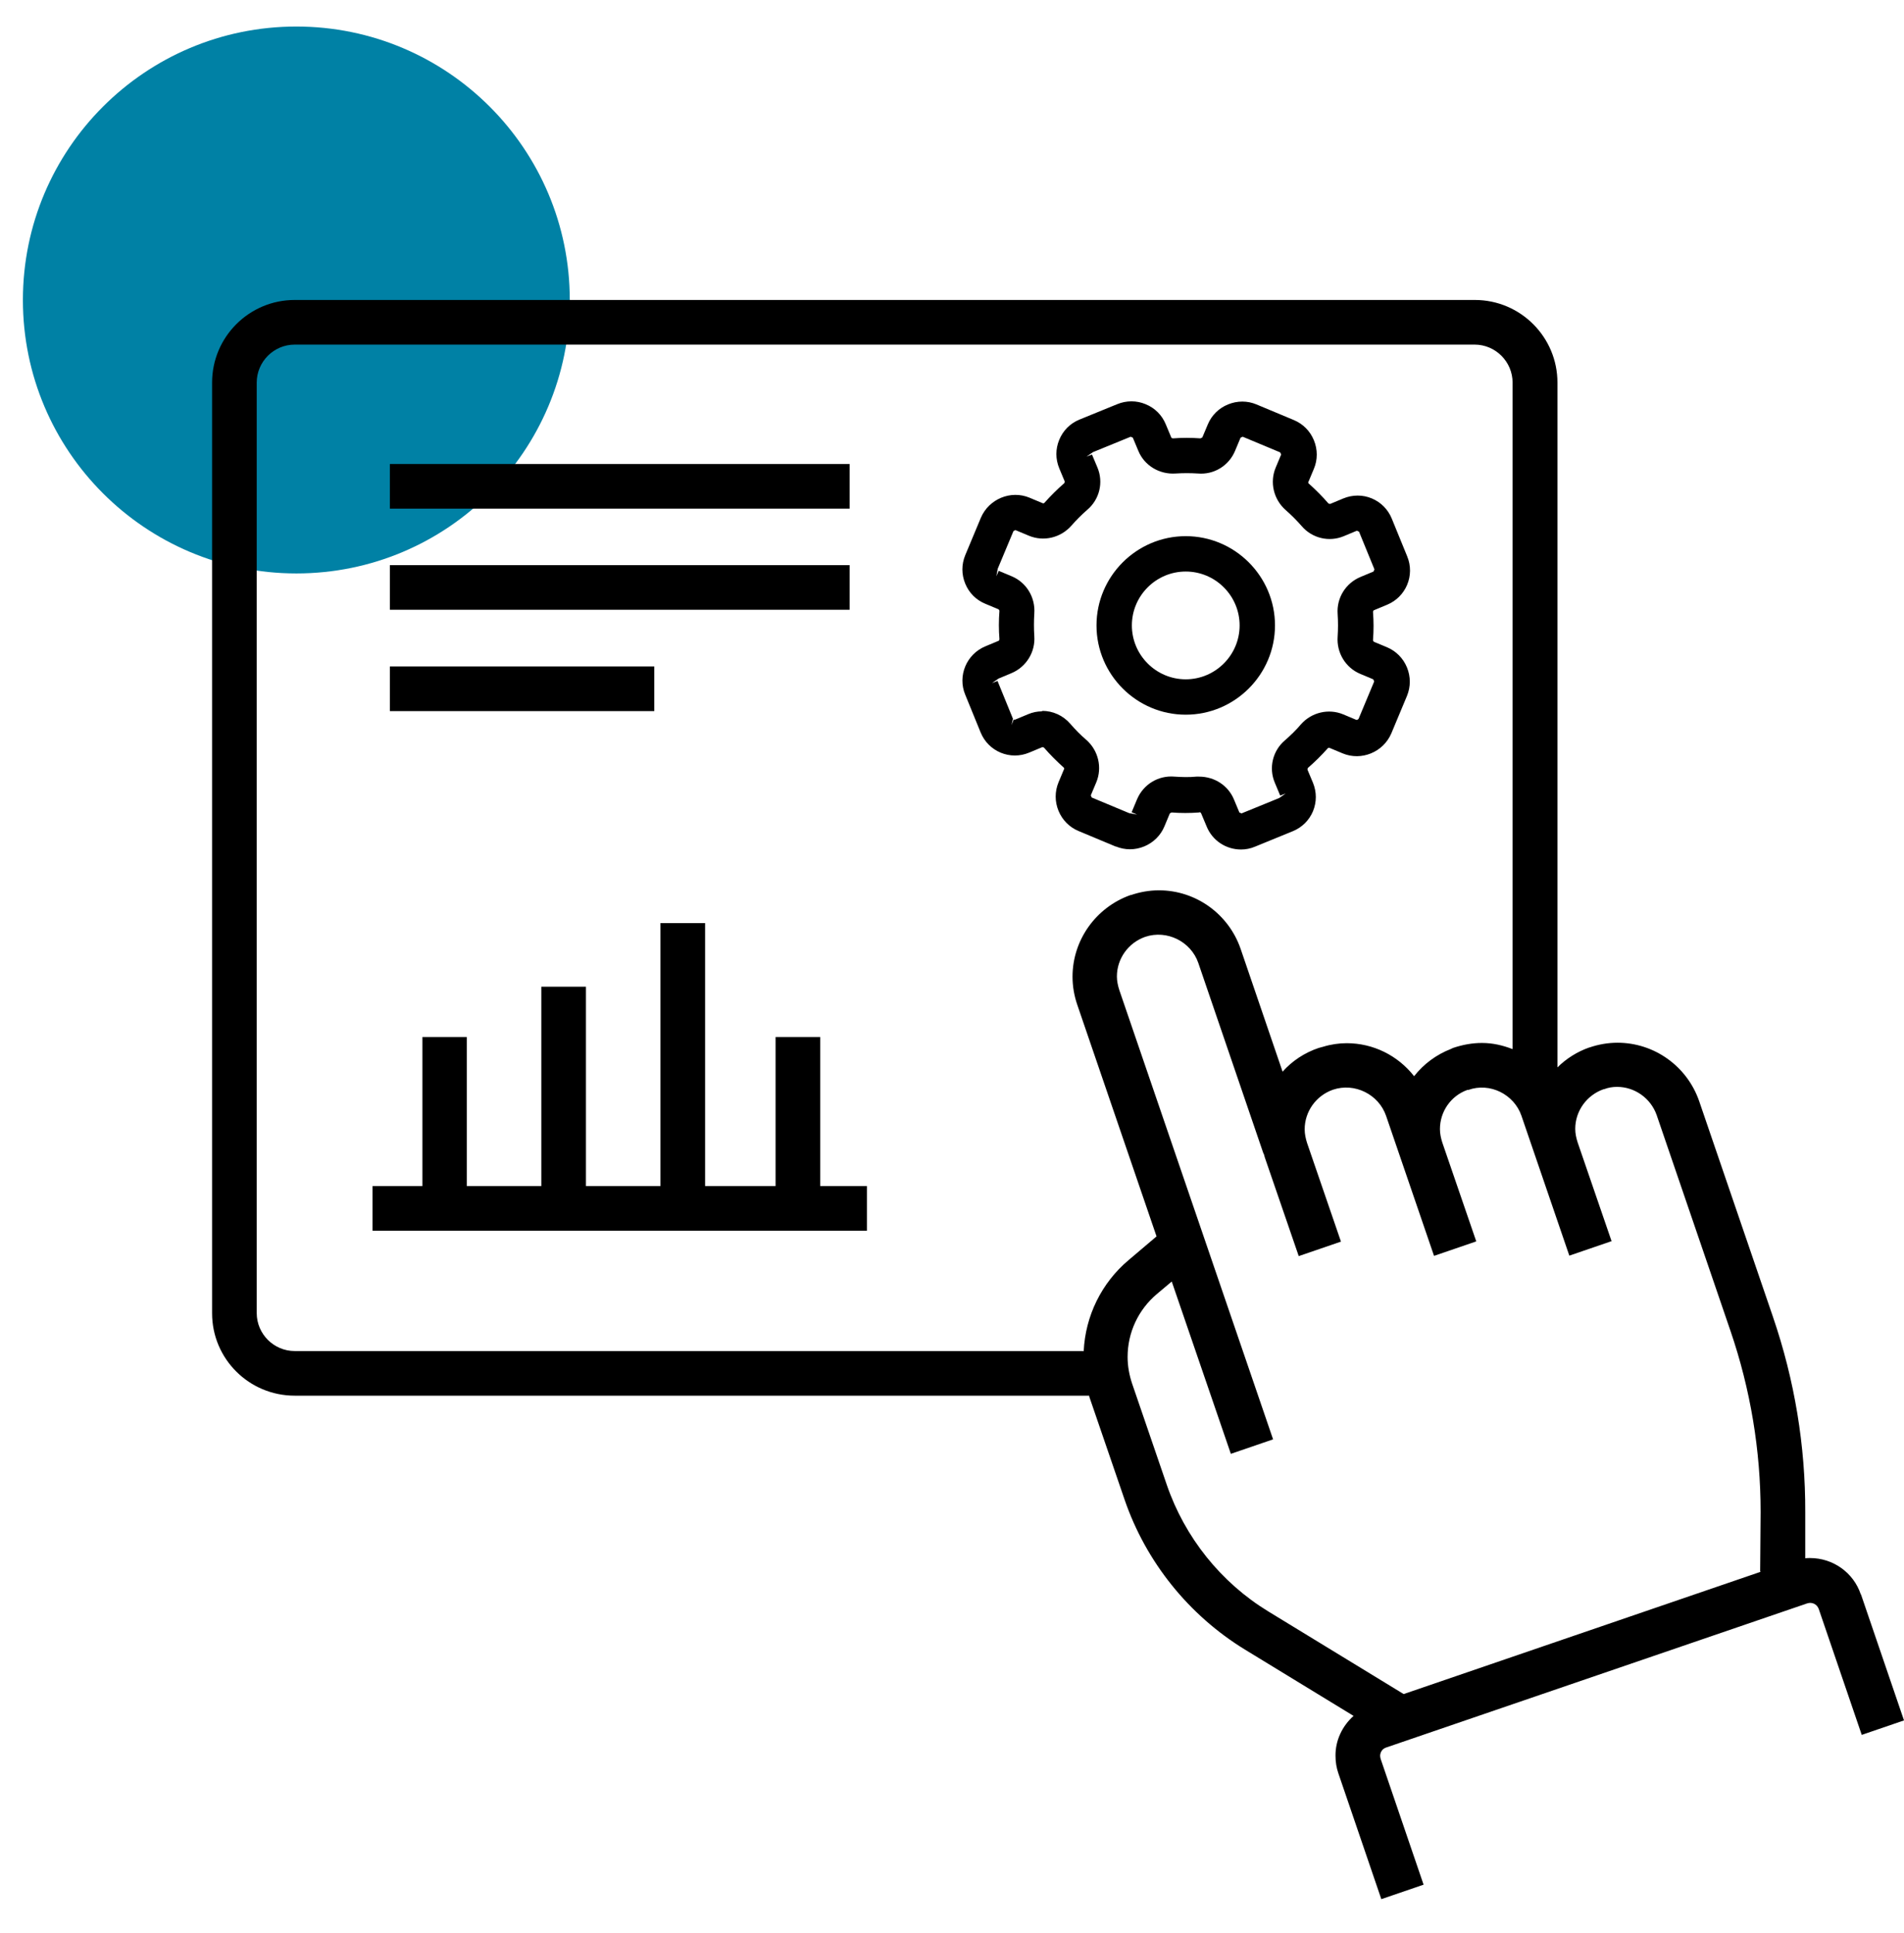 <?xml version="1.0" encoding="UTF-8"?> <svg xmlns="http://www.w3.org/2000/svg" width="66" height="67" viewBox="0 0 66 67" fill="none"><g clip-path="url(#clip0_761_54)"><path d="M10.273 19.877C15.508 19.877 19.751 15.633 19.751 10.399C19.751 5.164 15.508 0.92 10.273 0.92C5.038 0.92 0.794 5.164 0.794 10.399C0.794 15.633 5.038 19.877 10.273 19.877Z" fill="#0081A5"></path><path d="M38.675 29.339C38.996 29.471 39.342 29.471 39.663 29.339C39.983 29.207 40.23 28.961 40.362 28.648L40.551 28.195C40.551 28.195 40.6 28.163 40.617 28.163C40.921 28.187 41.242 28.187 41.563 28.163C41.604 28.138 41.629 28.179 41.637 28.195L41.827 28.648C42.024 29.133 42.493 29.446 43.02 29.446C43.184 29.446 43.349 29.413 43.505 29.347L44.813 28.812C45.134 28.681 45.381 28.434 45.513 28.121C45.644 27.8 45.644 27.455 45.513 27.134L45.323 26.681C45.323 26.681 45.323 26.632 45.34 26.616C45.578 26.41 45.809 26.18 46.023 25.941C46.039 25.916 46.072 25.916 46.089 25.925L46.541 26.114C47.191 26.385 47.948 26.073 48.228 25.423L48.771 24.123C48.902 23.802 48.902 23.456 48.771 23.135C48.639 22.814 48.392 22.568 48.08 22.436L47.627 22.247C47.627 22.247 47.586 22.214 47.594 22.181C47.619 21.86 47.619 21.539 47.594 21.218C47.594 21.194 47.602 21.161 47.627 21.152L48.08 20.963C48.738 20.692 49.05 19.943 48.779 19.285L48.244 17.976C48.113 17.655 47.866 17.409 47.553 17.277C47.24 17.145 46.887 17.145 46.566 17.277L46.113 17.466C46.113 17.466 46.064 17.466 46.047 17.45C45.842 17.211 45.611 16.981 45.373 16.767C45.348 16.75 45.34 16.718 45.356 16.701L45.545 16.249C45.677 15.936 45.677 15.582 45.545 15.261C45.414 14.94 45.167 14.694 44.854 14.562L43.554 14.019C43.242 13.887 42.888 13.887 42.567 14.019C42.246 14.15 41.999 14.397 41.868 14.71L41.678 15.162L41.612 15.195C41.292 15.171 40.971 15.171 40.666 15.195C40.633 15.195 40.6 15.179 40.6 15.162L40.411 14.71C40.28 14.389 40.033 14.142 39.712 14.011C39.399 13.879 39.045 13.879 38.725 14.011L37.416 14.545C37.095 14.677 36.849 14.924 36.717 15.245C36.585 15.566 36.585 15.911 36.717 16.232L36.906 16.685C36.906 16.685 36.906 16.734 36.89 16.75C36.651 16.956 36.421 17.187 36.207 17.425C36.19 17.45 36.157 17.45 36.141 17.442L35.688 17.252C35.038 16.981 34.282 17.294 34.002 17.944L33.459 19.244C33.327 19.564 33.327 19.91 33.459 20.231C33.59 20.552 33.837 20.799 34.158 20.93L34.611 21.119C34.611 21.119 34.652 21.152 34.644 21.185C34.619 21.506 34.619 21.827 34.644 22.148C34.644 22.181 34.635 22.206 34.611 22.214L34.158 22.403C33.5 22.675 33.187 23.431 33.459 24.081L33.993 25.39C34.125 25.711 34.372 25.957 34.685 26.089C35.006 26.221 35.351 26.221 35.672 26.089L36.125 25.9C36.125 25.9 36.174 25.9 36.19 25.916C36.396 26.155 36.627 26.385 36.865 26.599C36.89 26.616 36.898 26.649 36.882 26.665L36.692 27.118C36.561 27.439 36.561 27.784 36.692 28.105C36.824 28.426 37.071 28.673 37.383 28.804L38.683 29.347L38.675 29.339ZM36.125 24.657C35.96 24.657 35.795 24.69 35.639 24.756L35.187 24.945C35.187 24.945 35.145 24.945 35.137 24.945L35.063 25.135L35.112 24.913L34.578 23.604L34.389 23.678L34.611 23.522L35.063 23.333C35.573 23.119 35.894 22.601 35.853 22.049C35.837 21.794 35.837 21.531 35.853 21.268C35.894 20.708 35.581 20.19 35.071 19.976L34.619 19.787L34.537 19.976L34.586 19.712L35.129 18.413C35.129 18.413 35.178 18.371 35.211 18.38L35.664 18.569C36.174 18.783 36.766 18.643 37.137 18.223C37.309 18.026 37.49 17.845 37.688 17.672C38.116 17.31 38.256 16.718 38.042 16.207L37.852 15.755L37.663 15.829L37.885 15.673L39.194 15.138L39.268 15.171L39.457 15.623C39.663 16.133 40.189 16.454 40.757 16.413C41.012 16.397 41.267 16.397 41.522 16.413C42.081 16.462 42.6 16.142 42.814 15.623L43.003 15.171L43.077 15.138L44.377 15.681L44.41 15.755L44.221 16.207C44.007 16.718 44.147 17.31 44.566 17.68C44.764 17.853 44.945 18.034 45.118 18.232C45.48 18.659 46.072 18.799 46.582 18.585L47.035 18.396L47.109 18.429L47.644 19.737L47.611 19.811L47.158 20C46.648 20.214 46.327 20.724 46.368 21.284C46.385 21.539 46.385 21.802 46.368 22.066C46.327 22.625 46.64 23.143 47.15 23.358L47.602 23.547L47.635 23.621L47.092 24.921C47.092 24.921 47.043 24.962 47.018 24.954L46.566 24.764C46.056 24.55 45.463 24.69 45.093 25.11C44.928 25.308 44.739 25.488 44.542 25.661C44.114 26.023 43.974 26.616 44.188 27.126L44.377 27.578L44.566 27.504L44.344 27.661L43.036 28.195L42.962 28.163L42.773 27.71C42.575 27.233 42.106 26.92 41.563 26.92H41.473C41.218 26.945 40.962 26.937 40.716 26.92C40.156 26.871 39.638 27.183 39.416 27.702L39.227 28.154L39.416 28.237L39.144 28.187L37.844 27.644L37.811 27.57L38.001 27.118C38.214 26.608 38.075 26.015 37.655 25.645C37.458 25.48 37.276 25.291 37.104 25.093C36.849 24.797 36.495 24.641 36.125 24.641V24.657Z" fill="black"></path><path d="M41.102 24.773C42.806 24.773 44.196 23.382 44.196 21.679C44.196 19.976 42.806 18.585 41.102 18.585C39.399 18.585 38.009 19.976 38.009 21.679C38.009 23.382 39.399 24.773 41.102 24.773V24.773ZM41.102 19.811C42.131 19.811 42.97 20.65 42.97 21.679C42.97 22.707 42.131 23.547 41.102 23.547C40.074 23.547 39.235 22.707 39.235 21.679C39.235 20.65 40.074 19.811 41.102 19.811V19.811Z" fill="black"></path><path d="M64.502 55.265C64.248 54.508 63.54 54.006 62.742 54.006C62.684 54.006 62.635 54.006 62.577 54.014V52.426C62.585 50.114 62.207 47.835 61.458 45.647L58.899 38.167C58.48 36.958 57.344 36.144 56.069 36.144C55.74 36.144 55.411 36.201 55.098 36.308H55.09C54.67 36.456 54.292 36.695 53.987 36.999V13.262C53.987 11.682 52.704 10.398 51.124 10.398H10.215C8.635 10.398 7.352 11.682 7.352 13.262V45.523C7.352 47.103 8.635 48.378 10.215 48.378H37.754C37.754 48.378 37.762 48.436 37.778 48.469L38.98 51.974C39.72 54.138 41.209 55.989 43.159 57.182L46.92 59.478C46.525 59.831 46.286 60.333 46.294 60.868C46.294 61.074 46.327 61.28 46.393 61.469L47.882 65.83L49.347 65.328L47.858 60.967C47.858 60.967 47.841 60.901 47.841 60.868C47.841 60.728 47.923 60.613 48.055 60.572L62.643 55.578C62.816 55.52 62.989 55.611 63.046 55.775L64.535 60.136L66 59.634L64.511 55.273L64.502 55.265ZM37.556 46.831H10.215C9.491 46.831 8.899 46.239 8.899 45.515V13.262C8.899 12.538 9.491 11.945 10.215 11.945H51.116C51.84 11.945 52.432 12.538 52.432 13.262V36.366C52.095 36.234 51.741 36.152 51.371 36.152C51.042 36.152 50.713 36.209 50.367 36.325L50.301 36.357C49.791 36.555 49.355 36.876 49.018 37.304C48.45 36.58 47.594 36.16 46.681 36.16C46.418 36.16 46.13 36.201 45.866 36.283L45.71 36.325C45.225 36.489 44.797 36.769 44.459 37.147L43.003 32.885C42.584 31.676 41.448 30.861 40.173 30.861C39.844 30.861 39.514 30.919 39.202 31.026H39.185C37.984 31.454 37.178 32.589 37.178 33.856C37.178 34.185 37.235 34.514 37.342 34.827L40.09 42.857L39.12 43.68C38.182 44.47 37.622 45.614 37.565 46.84L37.556 46.831ZM61.03 54.483L48.656 58.721L43.966 55.858C42.32 54.854 41.07 53.29 40.444 51.464L39.243 47.959C39.144 47.663 39.087 47.35 39.087 47.037C39.087 46.19 39.457 45.4 40.099 44.857L40.617 44.421L42.666 50.394L44.13 49.892L38.799 34.317C38.749 34.16 38.716 34.004 38.716 33.848C38.716 33.231 39.111 32.679 39.696 32.474C40.453 32.219 41.283 32.638 41.538 33.379L43.785 39.953L43.818 40.027C43.818 40.027 43.834 40.093 43.842 40.117L45.019 43.54L46.483 43.038L45.307 39.616C45.258 39.459 45.225 39.303 45.225 39.147C45.225 38.529 45.62 37.978 46.204 37.773C46.961 37.517 47.792 37.937 48.047 38.678L49.709 43.532L51.173 43.03L49.997 39.607C49.947 39.451 49.914 39.295 49.914 39.138C49.914 38.529 50.293 37.986 50.861 37.781H50.894C51.651 37.509 52.482 37.937 52.737 38.669L54.399 43.524L55.863 43.022L54.687 39.599C54.637 39.443 54.604 39.286 54.604 39.13C54.604 38.513 54.999 37.962 55.584 37.756H55.6C55.748 37.699 55.896 37.674 56.053 37.674C56.67 37.674 57.221 38.069 57.427 38.653L59.985 46.132C60.677 48.156 61.03 50.271 61.03 52.41L61.014 54.467L61.03 54.483Z" fill="black"></path><path d="M29.452 16.084H13.514V17.631H29.452V16.084Z" fill="black"></path><path d="M29.452 19.589H13.514V21.136H29.452V19.589Z" fill="black"></path><path d="M22.68 23.102H13.514V24.649H22.68V23.102Z" fill="black"></path><path d="M28.431 35.946H26.885V41.113H24.441V31.997H22.894V41.113H20.311V34.202H18.764V41.113H16.18V35.946H14.642V41.113H12.914V42.66H30.052V41.113H28.431V35.946Z" fill="black"></path></g><defs><clipPath id="clip0_761_54"><rect width="66" height="66" fill="white" transform="translate(0 0.375)"></rect></clipPath></defs></svg> 